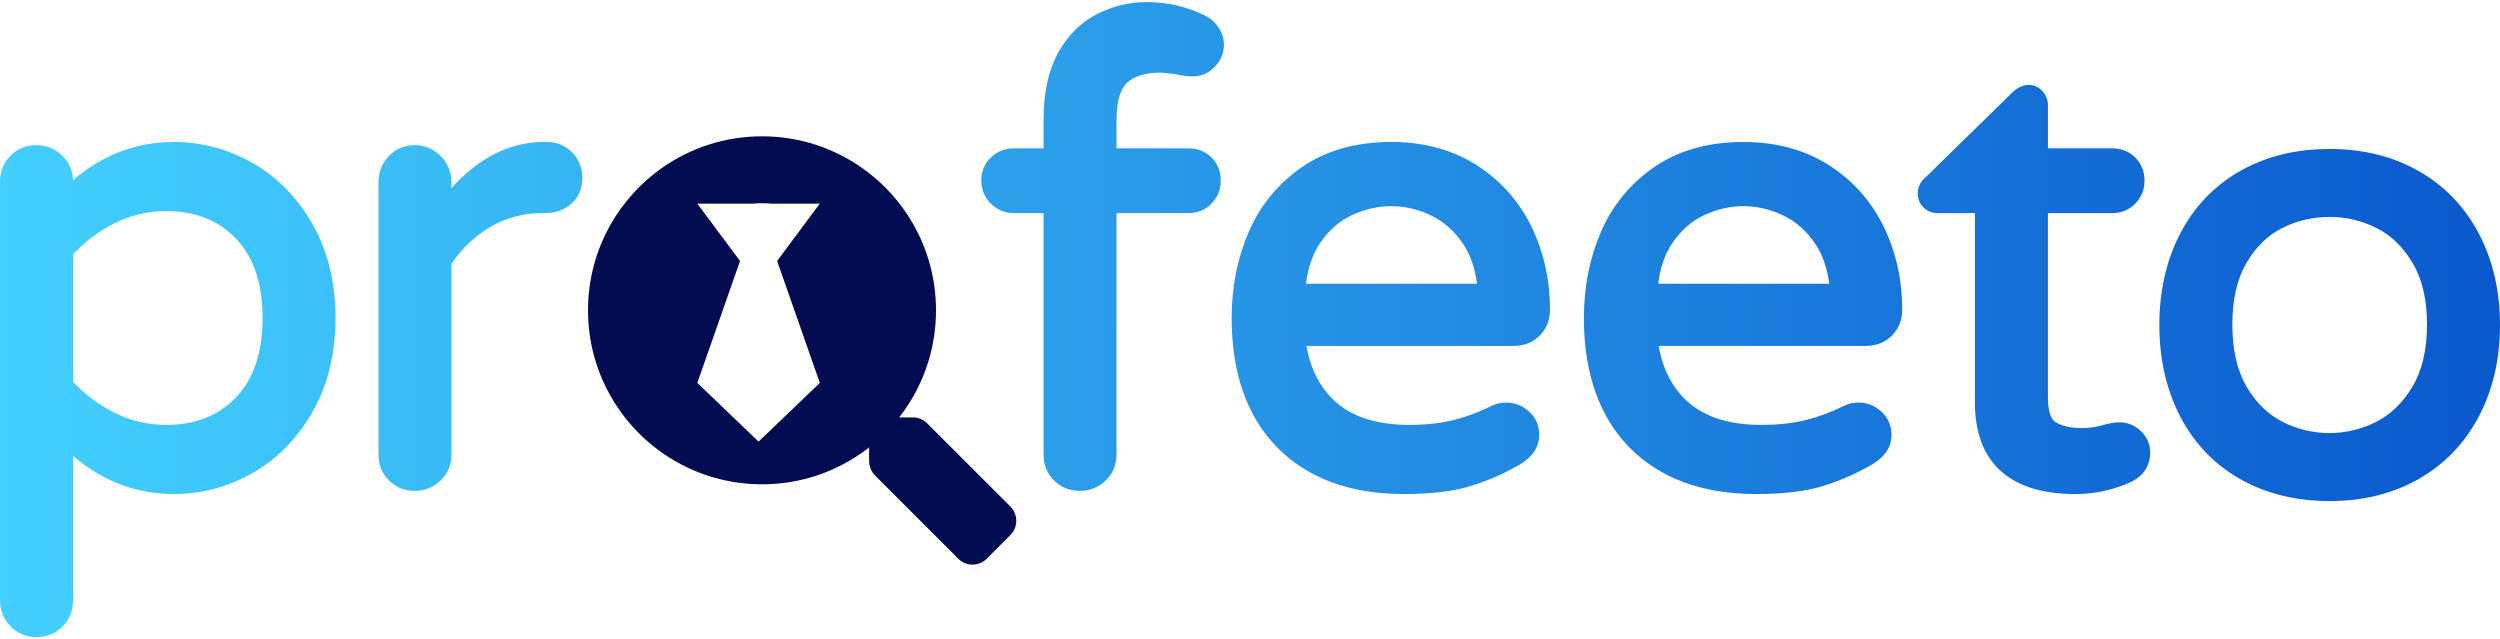 <svg xmlns="http://www.w3.org/2000/svg" width="176" height="45" viewBox="0 0 546.764 138.876" enable-background="new 0 0 546.764 138.876">
<linearGradient id="SVGID_1_" gradientUnits="userSpaceOnUse" x1="-0.04" y1="116.565" x2="546.724" y2="116.565" gradientTransform="matrix(1 0 0 -1 0.04 186.002)">
	<stop  offset="0" style="stop-color:#43D0FE"/>
	<stop  offset="1" style="stop-color:#0A59CE"/>
</linearGradient>
<path fill="url(#SVGID_1_)" d="M68.364,48.591c-3.326-5.839-7.743-10.355-13.12-13.4s-11.152-4.599-17.158-4.599
	c-8.272,0-15.685,2.813-22.121,8.371c-0.065-2.118-0.86-3.938-2.382-5.411c-1.572-1.506-3.474-2.265-5.674-2.265
	c-2.201,0-4.087,0.777-5.609,2.299C0.778,35.109,0,36.993,0,39.195v91.627c0,2.2,0.761,4.103,2.267,5.657
	c1.522,1.588,3.424,2.397,5.642,2.397c2.299,0,4.235-0.777,5.757-2.299s2.299-3.457,2.299-5.756V99.219
	c6.437,5.561,13.849,8.371,22.121,8.371c6.005,0,11.78-1.554,17.158-4.598c5.377-3.062,9.794-7.563,13.12-13.401
	c3.325-5.842,5.013-12.741,5.013-20.5C73.377,61.333,71.689,54.434,68.364,48.591z M36.283,92.469c-3.987,0-7.792-0.91-11.283-2.681
	c-3.375-1.703-6.403-3.971-9.035-6.75V55.144c2.632-2.778,5.66-5.048,9.035-6.751c3.507-1.77,7.296-2.68,11.283-2.68
	c6.437,0,11.466,1.969,15.337,6.038c3.855,4.004,5.807,9.846,5.807,17.34c0,7.496-1.952,13.336-5.807,17.34
	C47.749,90.485,42.72,92.469,36.283,92.469z M127.363,38.499c0,2.233-0.776,4.104-2.332,5.526c-1.523,1.406-3.441,2.117-5.708,2.117
	h-0.695c-4.136,0-7.975,1.011-11.4,3.028c-3.342,1.969-6.188,4.667-8.504,8.058V98.99c0,2.217-0.794,4.12-2.383,5.642
	c-1.554,1.506-3.474,2.265-5.658,2.265c-2.217,0-4.103-0.776-5.625-2.299c-1.522-1.504-2.283-3.406-2.283-5.607V39.343
	c0-2.201,0.761-4.102,2.266-5.674c1.523-1.57,3.409-2.381,5.642-2.381c2.201,0,4.12,0.793,5.675,2.365
	c1.571,1.571,2.365,3.474,2.365,5.689v1.341c6.056-6.699,12.822-10.091,20.186-10.091h0.695c2.217,0,4.087,0.777,5.559,2.315
	C126.636,34.43,127.363,36.316,127.363,38.499z M264.985,34c1.323,1.339,2.002,3.044,2.002,5.062c0,1.92-0.663,3.591-1.986,4.964
	c-1.339,1.406-3.044,2.117-5.078,2.117h-15.734V98.99c0,2.217-0.795,4.12-2.385,5.642c-1.554,1.506-3.474,2.265-5.658,2.265
	c-2.217,0-4.103-0.776-5.624-2.299c-1.522-1.504-2.283-3.406-2.283-5.607V46.143h-6.552c-1.936,0-3.625-0.71-4.998-2.084
	c-1.39-1.39-2.084-3.062-2.084-4.997c0-2.033,0.711-3.755,2.118-5.097c1.374-1.305,3.044-1.983,4.964-1.983h6.552v-6.402
	c0-5.826,1.076-10.705,3.192-14.511c2.152-3.84,4.996-6.684,8.489-8.454C243.327,0.893,246.967,0,250.739,0
	c4.6,0,8.919,1.008,12.838,2.962c1.176,0.596,2.152,1.456,2.913,2.564c0.793,1.158,1.19,2.433,1.19,3.789
	c0,1.82-0.662,3.44-1.984,4.814c-1.341,1.406-2.963,2.118-4.815,2.118c-1.108,0-2.284-0.148-3.491-0.447
	c-2.829-0.348-3.375-0.38-3.475-0.38c-3.326,0-5.823,0.728-7.395,2.201c-1.557,1.421-2.332,4.235-2.332,8.371v5.989h15.734
	C261.941,31.982,263.645,32.66,264.985,34z M336.79,72.88c1.477-1.521,2.201-3.391,2.201-5.592c0-6.519-1.357-12.642-4.051-18.184
	c-2.732-5.573-6.768-10.107-11.996-13.45c-5.264-3.359-11.549-5.063-18.697-5.063c-7.625,0-14.162,1.835-19.424,5.441
	c-5.244,3.59-9.182,8.373-11.698,14.18c-2.498,5.742-3.755,12.095-3.755,18.878c0,12.08,3.357,21.609,9.996,28.341
	c6.65,6.735,15.947,10.158,27.66,10.158c5.691,0,10.426-0.546,14.096-1.603c3.625-1.044,7.352-2.633,11.07-4.734
	c2.943-1.703,4.434-3.92,4.434-6.584c0-2.05-0.727-3.772-2.201-5.112c-1.42-1.307-3.109-1.97-5.012-1.97
	c-1.176,0-2.268,0.249-3.244,0.745c-2.662,1.324-5.424,2.367-8.207,3.062c-2.777,0.711-6.07,1.075-9.811,1.075
	c-6.883,0-12.26-1.688-16.016-5.014c-3.357-2.977-5.508-7.097-6.402-12.26h45.219C333.35,75.197,335.317,74.42,336.79,72.88z
	 M285.633,61.597c0.414-3.459,1.439-6.437,3.029-8.836c1.854-2.778,4.199-4.848,6.982-6.154c5.643-2.646,11.582-2.646,17.225,0
	c2.777,1.307,5.145,3.375,7.047,6.172c1.641,2.397,2.68,5.358,3.107,8.817L285.633,61.597L285.633,61.597z M413.825,72.88
	c1.471-1.521,2.201-3.407,2.201-5.592c0-6.519-1.357-12.642-4.055-18.184c-2.711-5.573-6.752-10.107-11.996-13.45
	c-5.26-3.359-11.545-5.063-18.693-5.063c-7.611,0-14.148,1.835-19.426,5.441c-5.244,3.59-9.182,8.355-11.697,14.18
	c-2.498,5.742-3.754,12.095-3.754,18.878c0,12.08,3.373,21.609,9.992,28.341c6.648,6.735,15.949,10.158,27.68,10.158
	c5.674,0,10.424-0.546,14.08-1.603c3.621-1.044,7.344-2.633,11.066-4.734c2.949-1.703,4.453-3.92,4.453-6.584
	c0-2.05-0.746-3.772-2.217-5.112c-1.426-1.307-3.111-1.97-5.014-1.97c-1.174,0-2.266,0.249-3.242,0.745
	c-2.666,1.324-5.428,2.367-8.207,3.062c-2.764,0.711-6.072,1.075-9.813,1.075c-6.883,0-12.262-1.688-16.016-5.014
	c-3.342-2.977-5.51-7.097-6.402-12.26h45.217C410.383,75.197,412.352,74.42,413.825,72.88z M362.668,61.597
	c0.414-3.459,1.439-6.437,3.043-8.836c1.855-2.778,4.203-4.848,6.965-6.154c5.645-2.646,11.58-2.646,17.225,0
	c2.779,1.307,5.146,3.375,7.049,6.172c1.639,2.397,2.682,5.358,3.111,8.817L362.668,61.597L362.668,61.597z M470.26,98.559
	c0,1.919-0.693,4.581-4.09,6.336c-3.887,1.804-7.988,2.695-12.291,2.695c-14.359,0-21.955-6.915-21.955-20.002V46.143H423.7
	c-1.172,0-2.232-0.446-3.043-1.257c-0.813-0.811-1.242-1.869-1.242-3.044c0-1.407,0.615-2.646,1.805-3.606l18.848-18.432
	c2.283-2.283,4.979-2.134,6.617-0.348c0.777,0.86,1.209,1.92,1.209,3.06v9.466h14.047c2.018,0,3.723,0.679,5.061,2.019
	c1.342,1.339,2.02,3.044,2.02,5.062c0,1.92-0.678,3.591-1.982,4.964c-1.342,1.406-3.063,2.117-5.098,2.117h-14.049v40.321
	c0,2.036,0.297,4.634,1.719,5.443c1.457,0.827,3.361,1.259,5.658,1.259c1.67,0,3.395-0.265,5.08-0.779
	c0.467-0.116,0.859-0.199,1.293-0.297c0.563-0.116,1.205-0.183,1.967-0.183c1.719,0,3.277,0.645,4.615,1.919
	C469.581,95.117,470.26,96.721,470.26,98.559z M542.114,50.585c-3.094-5.858-7.525-10.457-13.152-13.649
	c-5.607-3.193-12.143-4.814-19.438-4.814c-7.398,0-14,1.621-19.59,4.814c-5.645,3.192-10.043,7.791-13.105,13.665
	c-3.027,5.824-4.566,12.559-4.566,20.021s1.539,14.196,4.566,20.019c3.063,5.875,7.461,10.474,13.105,13.666
	c5.59,3.195,12.189,4.815,19.59,4.815c7.297,0,13.83-1.62,19.438-4.815c5.627-3.191,10.061-7.791,13.152-13.648
	c3.08-5.823,4.65-12.574,4.65-20.035S545.194,56.407,542.114,50.585z M519.682,91.799c-6.539,3.325-14.115,3.226-20.471,0
	c-3.174-1.605-5.822-4.188-7.873-7.694c-2.068-3.525-3.113-8.107-3.113-13.617c0-5.426,1.045-9.959,3.113-13.485
	c2.051-3.506,4.699-6.071,7.857-7.626c3.227-1.606,6.703-2.399,10.326-2.399c3.52,0,6.945,0.793,10.176,2.399
	c3.176,1.555,5.838,4.136,7.922,7.626c2.117,3.526,3.178,8.06,3.178,13.485c0,5.494-1.061,10.075-3.178,13.602
	C525.536,87.612,522.858,90.194,519.682,91.799z"/>
<path fill="#030C51" d="M220.991,110.334l-18.24-18.231c-0.826-0.823-1.94-1.283-3.114-1.283h-2.98
	c0.595-0.754,1.16-1.537,1.692-2.342c4.025-6.032,6.361-13.272,6.361-21.072c0-7.791-2.343-15.045-6.361-21.075
	c-2.648-3.981-6.031-7.427-9.951-10.161c-6.163-4.297-13.657-6.82-21.741-6.82c-8.085,0-15.587,2.523-21.75,6.82
	c-4.7,3.278-8.625,7.595-11.446,12.611c-3.094,5.503-4.86,11.853-4.86,18.625c0,6.762,1.766,13.114,4.86,18.616
	c3.583,6.382,8.955,11.617,15.431,15.041c5.302,2.811,11.347,4.396,17.765,4.396c6.421,0,12.46-1.586,17.766-4.396
	c1.993-1.054,3.881-2.279,5.652-3.659v2.985c0,0.227,0.016,0.451,0.053,0.674c0.136,0.917,0.564,1.772,1.228,2.438l18.233,18.24
	c1.724,1.719,4.502,1.719,6.208,0l5.177-5.178C222.69,114.839,222.69,112.06,220.991,110.334z M172.098,90.183l-6.195,5.938
	l-6.837-6.561l-6.559-6.286l9.343-26.653l-7.031-9.437l-2.313-3.104h12.077c0.681-0.063,1.371-0.095,2.072-0.095
	c0.707,0,1.406,0.032,2.099,0.095h10.529l-1.874,2.517l-7.45,10.024l9.343,26.653L172.098,90.183z"/>
</svg>
